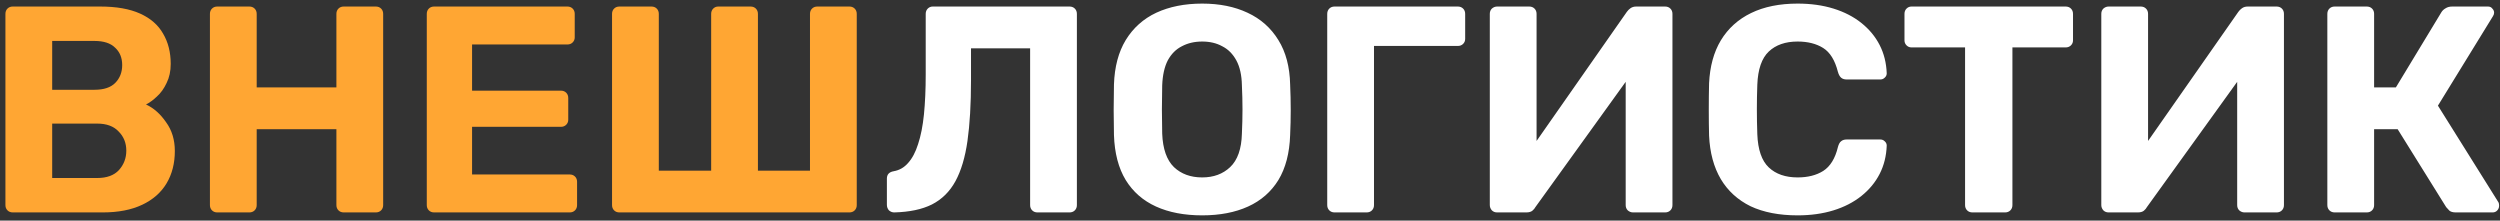 <svg width="306" height="27" viewBox="0 0 306 27" fill="none" xmlns="http://www.w3.org/2000/svg">
<rect x="0" y="0" width="306" height="27" fill="#333333" stroke="none"/>
<path d="M1.564 26C1.3 26 1.084 25.916 0.916 25.748C0.748 25.58 0.664 25.364 0.664 25.1V1.7C0.664 1.436 0.748 1.22 0.916 1.052C1.084 0.884 1.3 0.8 1.564 0.8H12.256C14.248 0.8 15.88 1.088 17.152 1.664C18.424 2.24 19.36 3.056 19.96 4.112C20.584 5.168 20.896 6.404 20.896 7.82C20.896 8.708 20.728 9.488 20.392 10.16C20.08 10.832 19.684 11.384 19.204 11.816C18.748 12.248 18.304 12.572 17.872 12.788C18.808 13.22 19.624 13.94 20.32 14.948C21.04 15.932 21.4 17.108 21.4 18.476C21.4 19.988 21.064 21.308 20.392 22.436C19.72 23.564 18.724 24.44 17.404 25.064C16.084 25.688 14.476 26 12.58 26H1.564ZM6.388 21.788H11.896C13.072 21.788 13.96 21.464 14.56 20.816C15.16 20.144 15.46 19.352 15.46 18.44C15.46 17.504 15.148 16.724 14.524 16.1C13.924 15.452 13.048 15.128 11.896 15.128H6.388V21.788ZM6.388 10.988H11.572C12.7 10.988 13.54 10.712 14.092 10.16C14.668 9.584 14.956 8.852 14.956 7.964C14.956 7.076 14.668 6.368 14.092 5.84C13.54 5.288 12.7 5.012 11.572 5.012H6.388V10.988ZM26.595 26C26.331 26 26.115 25.916 25.947 25.748C25.779 25.58 25.695 25.364 25.695 25.1V1.7C25.695 1.436 25.779 1.22 25.947 1.052C26.115 0.884 26.331 0.8 26.595 0.8H30.519C30.783 0.8 30.999 0.884 31.167 1.052C31.335 1.22 31.419 1.436 31.419 1.7V10.7H41.175V1.7C41.175 1.436 41.259 1.22 41.427 1.052C41.595 0.884 41.811 0.8 42.075 0.8H45.999C46.263 0.8 46.479 0.884 46.647 1.052C46.815 1.22 46.899 1.436 46.899 1.7V25.1C46.899 25.364 46.815 25.58 46.647 25.748C46.479 25.916 46.263 26 45.999 26H42.075C41.811 26 41.595 25.916 41.427 25.748C41.259 25.58 41.175 25.364 41.175 25.1V15.812H31.419V25.1C31.419 25.364 31.335 25.58 31.167 25.748C30.999 25.916 30.783 26 30.519 26H26.595ZM53.138 26C52.874 26 52.658 25.916 52.49 25.748C52.322 25.58 52.238 25.364 52.238 25.1V1.7C52.238 1.436 52.322 1.22 52.49 1.052C52.658 0.884 52.874 0.8 53.138 0.8H69.446C69.71 0.8 69.926 0.884 70.094 1.052C70.262 1.22 70.346 1.436 70.346 1.7V4.58C70.346 4.82 70.262 5.024 70.094 5.192C69.926 5.36 69.71 5.444 69.446 5.444H57.782V11.096H68.654C68.918 11.096 69.134 11.18 69.302 11.348C69.47 11.516 69.554 11.732 69.554 11.996V14.66C69.554 14.9 69.47 15.104 69.302 15.272C69.134 15.44 68.918 15.524 68.654 15.524H57.782V21.356H69.734C69.998 21.356 70.214 21.44 70.382 21.608C70.55 21.776 70.634 21.992 70.634 22.256V25.1C70.634 25.364 70.55 25.58 70.382 25.748C70.214 25.916 69.998 26 69.734 26H53.138ZM75.814 26C75.55 26 75.334 25.916 75.166 25.748C74.998 25.58 74.914 25.364 74.914 25.1V1.7C74.914 1.436 74.998 1.22 75.166 1.052C75.334 0.884 75.55 0.8 75.814 0.8H79.738C80.002 0.8 80.218 0.884 80.386 1.052C80.554 1.22 80.638 1.436 80.638 1.7V20.888H87.046V1.7C87.046 1.436 87.13 1.22 87.298 1.052C87.466 0.884 87.67 0.8 87.91 0.8H91.87C92.134 0.8 92.35 0.884 92.518 1.052C92.686 1.22 92.77 1.436 92.77 1.7V20.888H99.142V1.7C99.142 1.436 99.226 1.22 99.394 1.052C99.562 0.884 99.778 0.8 100.042 0.8H103.966C104.23 0.8 104.446 0.884 104.614 1.052C104.782 1.22 104.866 1.436 104.866 1.7V25.1C104.866 25.364 104.782 25.58 104.614 25.748C104.446 25.916 104.23 26 103.966 26H75.814Z" fill="#FFA633"/>
<path d="M126.987 26C126.723 26 126.507 25.916 126.339 25.748C126.171 25.58 126.087 25.364 126.087 25.1V5.912H118.851V9.836C118.851 12.74 118.707 15.212 118.419 17.252C118.131 19.268 117.639 20.912 116.943 22.184C116.247 23.456 115.287 24.404 114.063 25.028C112.863 25.628 111.327 25.952 109.455 26C109.215 26 108.999 25.916 108.807 25.748C108.639 25.556 108.555 25.328 108.555 25.064V21.86C108.555 21.356 108.831 21.056 109.383 20.96C110.079 20.84 110.667 20.504 111.147 19.952C111.651 19.4 112.059 18.632 112.371 17.648C112.707 16.64 112.947 15.428 113.091 14.012C113.235 12.572 113.307 10.94 113.307 9.116V1.7C113.307 1.436 113.391 1.22 113.559 1.052C113.727 0.884 113.931 0.8 114.171 0.8H130.911C131.175 0.8 131.391 0.884 131.559 1.052C131.727 1.22 131.811 1.436 131.811 1.7V25.1C131.811 25.364 131.727 25.58 131.559 25.748C131.391 25.916 131.175 26 130.911 26H126.987ZM147.149 26.36C144.965 26.36 143.081 26 141.497 25.28C139.913 24.56 138.677 23.48 137.789 22.04C136.901 20.576 136.421 18.74 136.349 16.532C136.325 15.5 136.313 14.48 136.313 13.472C136.313 12.44 136.325 11.396 136.349 10.34C136.421 8.18 136.901 6.368 137.789 4.904C138.701 3.416 139.949 2.3 141.533 1.556C143.141 0.812 145.013 0.44 147.149 0.44C149.261 0.44 151.109 0.812 152.693 1.556C154.301 2.3 155.561 3.416 156.473 4.904C157.385 6.368 157.865 8.18 157.913 10.34C157.961 11.396 157.985 12.44 157.985 13.472C157.985 14.48 157.961 15.5 157.913 16.532C157.841 18.74 157.361 20.576 156.473 22.04C155.585 23.48 154.349 24.56 152.765 25.28C151.181 26 149.309 26.36 147.149 26.36ZM147.149 21.716C148.541 21.716 149.681 21.296 150.569 20.456C151.481 19.592 151.961 18.224 152.009 16.352C152.057 15.296 152.081 14.312 152.081 13.4C152.081 12.464 152.057 11.48 152.009 10.448C151.985 9.2 151.757 8.18 151.325 7.388C150.893 6.596 150.317 6.02 149.597 5.66C148.901 5.276 148.085 5.084 147.149 5.084C146.213 5.084 145.385 5.276 144.665 5.66C143.945 6.02 143.369 6.596 142.937 7.388C142.529 8.18 142.301 9.2 142.253 10.448C142.229 11.48 142.217 12.464 142.217 13.4C142.217 14.312 142.229 15.296 142.253 16.352C142.325 18.224 142.805 19.592 143.693 20.456C144.581 21.296 145.733 21.716 147.149 21.716ZM163.353 26C163.089 26 162.873 25.916 162.705 25.748C162.537 25.58 162.453 25.364 162.453 25.1V1.7C162.453 1.436 162.537 1.22 162.705 1.052C162.873 0.884 163.089 0.8 163.353 0.8H178.437C178.701 0.8 178.917 0.884 179.085 1.052C179.253 1.22 179.337 1.436 179.337 1.7V4.76C179.337 5 179.253 5.204 179.085 5.372C178.917 5.54 178.701 5.624 178.437 5.624H168.177V25.1C168.177 25.364 168.093 25.58 167.925 25.748C167.757 25.916 167.541 26 167.277 26H163.353ZM183.252 26C182.988 26 182.772 25.916 182.604 25.748C182.436 25.556 182.352 25.34 182.352 25.1V1.7C182.352 1.436 182.436 1.22 182.604 1.052C182.796 0.884 183.012 0.8 183.252 0.8H187.176C187.44 0.8 187.656 0.884 187.824 1.052C187.992 1.22 188.076 1.436 188.076 1.7V17.252L199.128 1.448C199.248 1.28 199.392 1.136 199.56 1.016C199.752 0.872 199.992 0.8 200.28 0.8H203.808C204.072 0.8 204.288 0.884 204.456 1.052C204.624 1.22 204.708 1.436 204.708 1.7V25.1C204.708 25.364 204.624 25.58 204.456 25.748C204.288 25.916 204.072 26 203.808 26H199.884C199.644 26 199.428 25.916 199.236 25.748C199.068 25.58 198.984 25.364 198.984 25.1V10.016L187.932 25.352C187.86 25.496 187.74 25.64 187.572 25.784C187.404 25.928 187.152 26 186.816 26H183.252ZM220.027 26.36C217.771 26.36 215.851 25.988 214.267 25.244C212.707 24.476 211.495 23.372 210.631 21.932C209.767 20.468 209.287 18.692 209.191 16.604C209.167 15.62 209.155 14.564 209.155 13.436C209.155 12.308 209.167 11.228 209.191 10.196C209.287 8.132 209.767 6.38 210.631 4.94C211.519 3.476 212.755 2.36 214.339 1.592C215.923 0.824 217.819 0.44 220.027 0.44C221.635 0.44 223.099 0.644 224.419 1.052C225.739 1.46 226.879 2.048 227.839 2.816C228.799 3.584 229.543 4.484 230.071 5.516C230.599 6.548 230.887 7.7 230.935 8.972C230.935 9.188 230.851 9.368 230.683 9.512C230.539 9.656 230.359 9.728 230.143 9.728H226.039C225.751 9.728 225.523 9.656 225.355 9.512C225.187 9.368 225.055 9.128 224.959 8.792C224.599 7.376 223.999 6.404 223.159 5.876C222.319 5.348 221.275 5.084 220.027 5.084C218.539 5.084 217.363 5.492 216.499 6.308C215.635 7.124 215.167 8.48 215.095 10.376C215.023 12.344 215.023 14.36 215.095 16.424C215.167 18.32 215.635 19.676 216.499 20.492C217.363 21.308 218.539 21.716 220.027 21.716C221.275 21.716 222.319 21.452 223.159 20.924C224.023 20.372 224.623 19.4 224.959 18.008C225.055 17.648 225.187 17.408 225.355 17.288C225.523 17.144 225.751 17.072 226.039 17.072H230.143C230.359 17.072 230.539 17.144 230.683 17.288C230.851 17.432 230.935 17.612 230.935 17.828C230.887 19.1 230.599 20.252 230.071 21.284C229.543 22.316 228.799 23.216 227.839 23.984C226.879 24.752 225.739 25.34 224.419 25.748C223.099 26.156 221.635 26.36 220.027 26.36ZM241.424 26C241.16 26 240.944 25.916 240.776 25.748C240.608 25.58 240.524 25.364 240.524 25.1V5.804H233.972C233.732 5.804 233.528 5.72 233.36 5.552C233.192 5.384 233.108 5.18 233.108 4.94V1.7C233.108 1.436 233.192 1.22 233.36 1.052C233.528 0.884 233.732 0.8 233.972 0.8H252.836C253.1 0.8 253.316 0.884 253.484 1.052C253.652 1.22 253.736 1.436 253.736 1.7V4.94C253.736 5.18 253.652 5.384 253.484 5.552C253.316 5.72 253.1 5.804 252.836 5.804H246.32V25.1C246.32 25.364 246.236 25.58 246.068 25.748C245.9 25.916 245.684 26 245.42 26H241.424ZM258.099 26C257.835 26 257.619 25.916 257.451 25.748C257.283 25.556 257.199 25.34 257.199 25.1V1.7C257.199 1.436 257.283 1.22 257.451 1.052C257.643 0.884 257.859 0.8 258.099 0.8H262.023C262.287 0.8 262.503 0.884 262.671 1.052C262.839 1.22 262.923 1.436 262.923 1.7V17.252L273.975 1.448C274.095 1.28 274.239 1.136 274.407 1.016C274.599 0.872 274.839 0.8 275.127 0.8H278.655C278.919 0.8 279.135 0.884 279.303 1.052C279.471 1.22 279.555 1.436 279.555 1.7V25.1C279.555 25.364 279.471 25.58 279.303 25.748C279.135 25.916 278.919 26 278.655 26H274.731C274.491 26 274.275 25.916 274.083 25.748C273.915 25.58 273.831 25.364 273.831 25.1V10.016L262.779 25.352C262.707 25.496 262.587 25.64 262.419 25.784C262.251 25.928 261.999 26 261.663 26H258.099ZM285.767 26C285.503 26 285.287 25.916 285.119 25.748C284.951 25.58 284.867 25.364 284.867 25.1V1.7C284.867 1.436 284.951 1.22 285.119 1.052C285.287 0.884 285.503 0.8 285.767 0.8H289.691C289.955 0.8 290.171 0.884 290.339 1.052C290.507 1.22 290.591 1.436 290.591 1.7V10.7H293.255L298.835 1.484C298.955 1.292 299.123 1.136 299.339 1.016C299.555 0.872 299.831 0.8 300.167 0.8H304.523C304.763 0.8 304.943 0.884 305.063 1.052C305.207 1.196 305.279 1.364 305.279 1.556C305.279 1.7 305.231 1.844 305.135 1.988L298.403 12.932L305.819 24.776C305.867 24.872 305.891 25.004 305.891 25.172C305.891 25.412 305.807 25.616 305.639 25.784C305.495 25.928 305.315 26 305.099 26H300.599C300.239 26 299.975 25.928 299.807 25.784C299.639 25.616 299.507 25.472 299.411 25.352L293.471 15.812H290.591V25.1C290.591 25.364 290.507 25.58 290.339 25.748C290.171 25.916 289.955 26 289.691 26H285.767Z" fill="white"/>
</svg>
